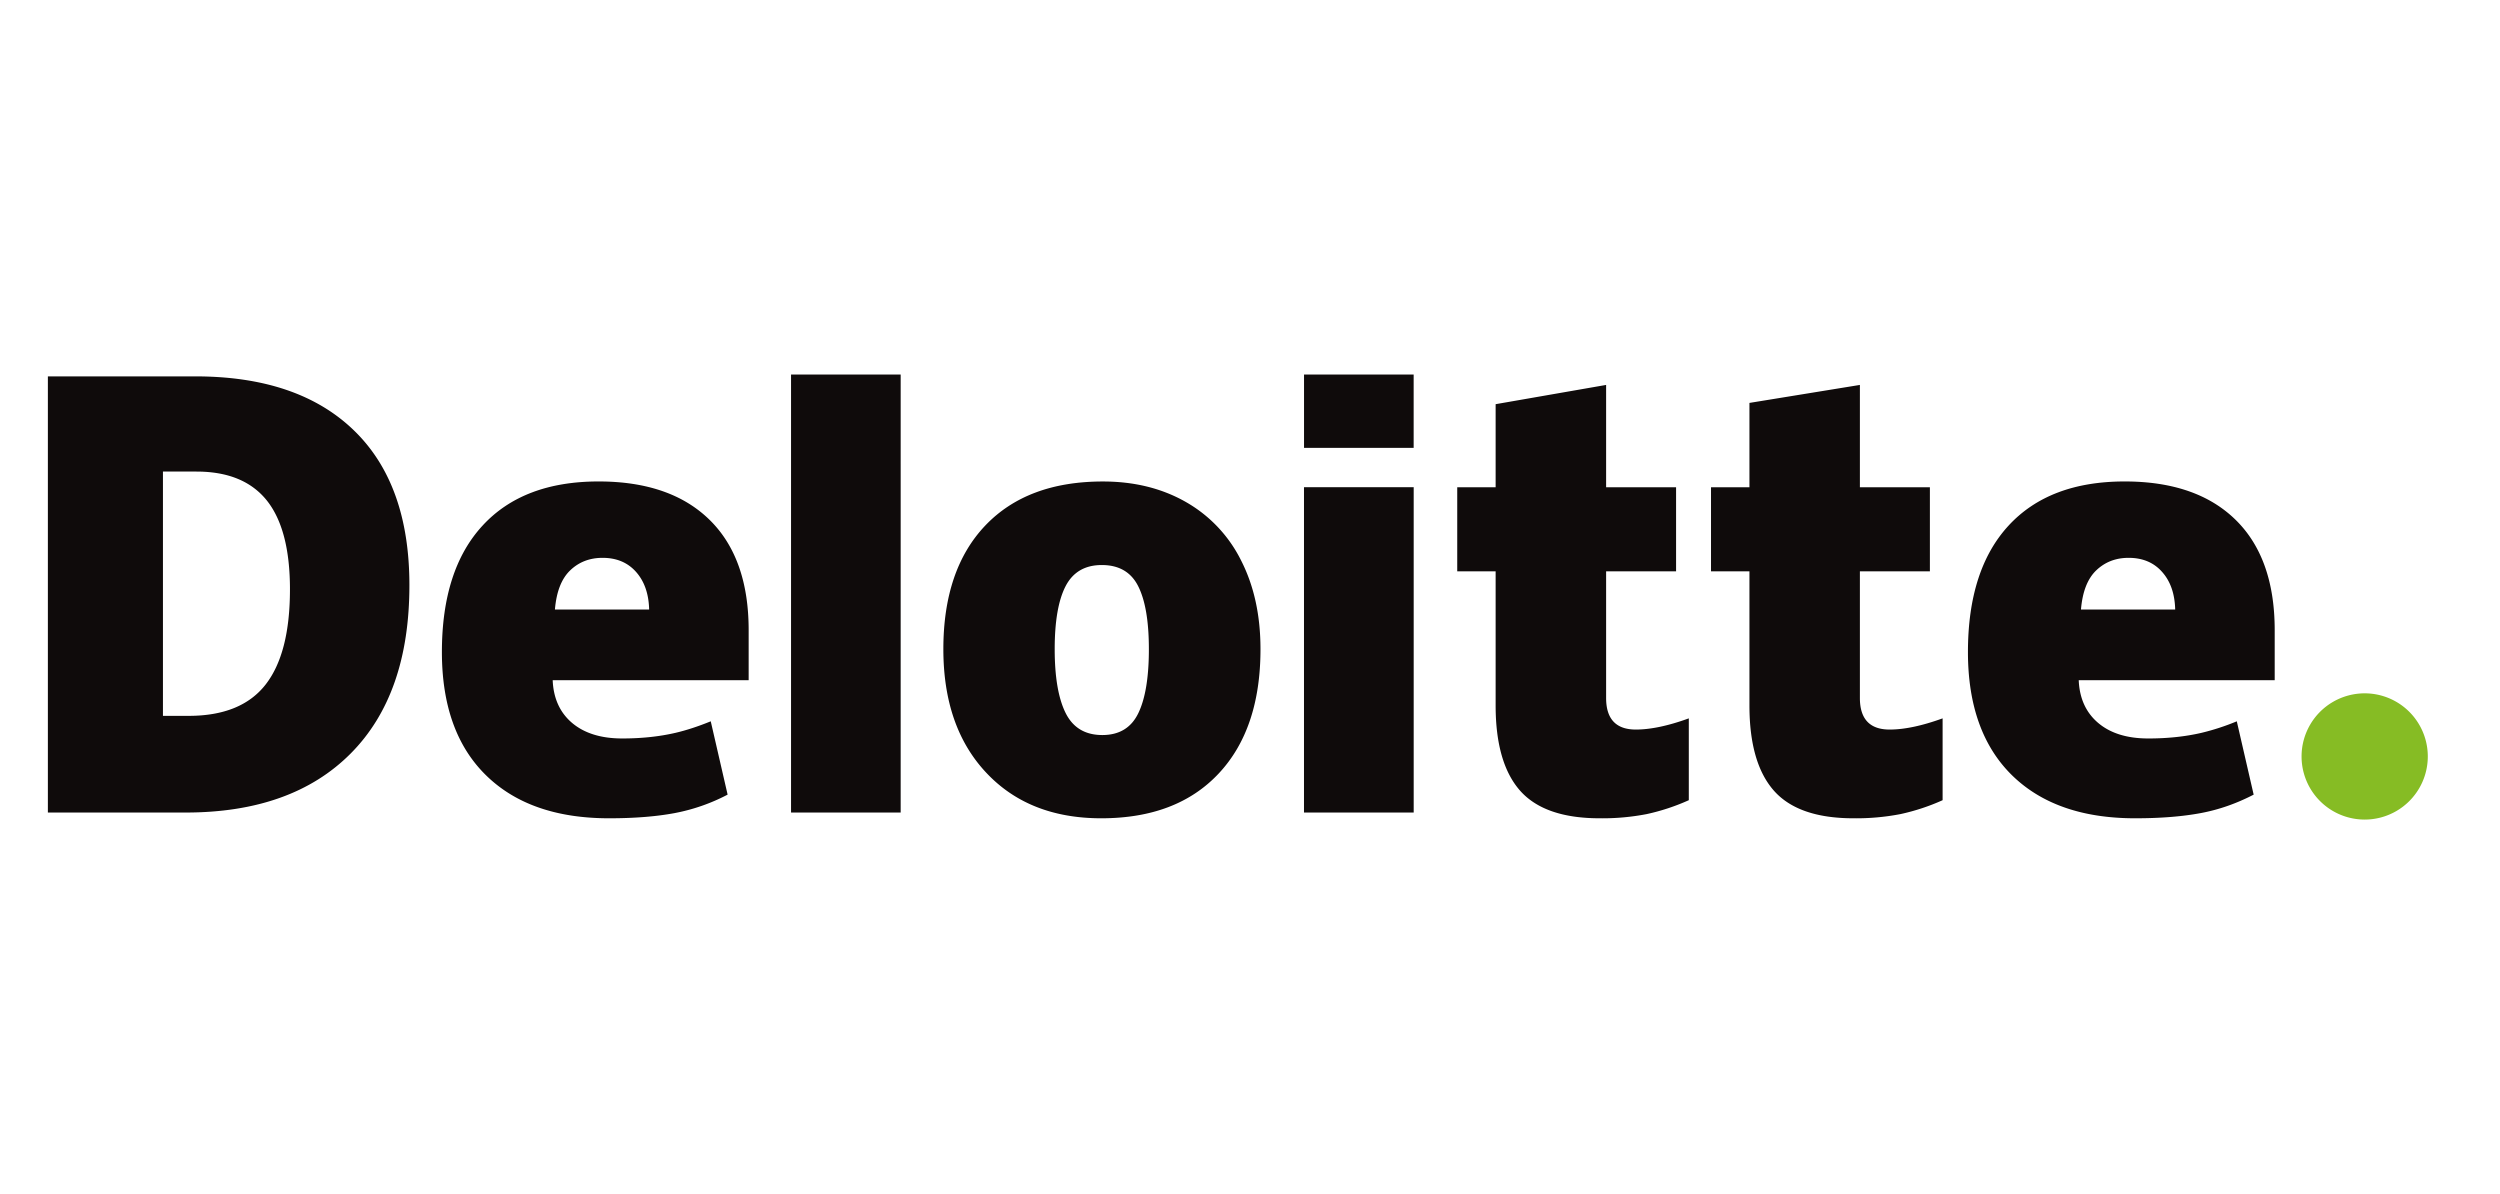 <svg xmlns="http://www.w3.org/2000/svg" width="67" height="32" fill="none"><path fill="#86BC24" d="M61.682 20.272a1.691 1.691 0 113.383.002 1.691 1.691 0 01-3.383-.002z"/><path fill="#0F0B0B" d="M7.771 15.796c0-1.071-.207-1.865-.62-2.383-.415-.517-1.042-.775-1.886-.775h-.898v6.547h.687c.937 0 1.624-.278 2.061-.835.437-.557.656-1.408.656-2.554zm3.201-.112c0 1.95-.524 3.454-1.573 4.509-1.049 1.055-2.523 1.583-4.423 1.583H1.283V10.087h3.95c1.833 0 3.247.48 4.244 1.44.997.96 1.495 2.344 1.495 4.157zM21.2 21.776h2.938V10.038H21.2v11.738zm7.066-4.378c0 .748.098 1.319.293 1.711.196.393.523.59.984.59.456 0 .778-.197.966-.59.188-.392.281-.963.281-1.711 0-.745-.095-1.306-.285-1.685-.19-.38-.516-.57-.977-.57-.45 0-.773.189-.969.565-.195.377-.293.94-.293 1.69zm5.515 0c0 1.426-.374 2.538-1.123 3.335-.749.798-1.797 1.197-3.145 1.197-1.292 0-2.32-.408-3.084-1.224-.765-.816-1.147-1.918-1.147-3.308 0-1.422.375-2.526 1.124-3.314.75-.787 1.8-1.18 3.153-1.18.836 0 1.575.182 2.216.546a3.689 3.689 0 011.484 1.566c.348.68.522 1.473.522 2.382zm1.167 4.378h2.939v-8.719h-2.94v8.72zm0-9.773h2.938v-1.965h-2.938v1.965zm8.892 7.549c.397 0 .87-.1 1.42-.3v2.193a5.678 5.678 0 01-1.13.373 6.218 6.218 0 01-1.26.112c-.986 0-1.697-.248-2.134-.743-.435-.495-.653-1.255-.653-2.28v-3.595h-1.029v-2.254h1.029v-2.226l2.961-.516v2.742h1.875v2.254h-1.875v3.394c0 .564.266.846.796.846zm6.802 0c.396 0 .869-.1 1.42-.3v2.193a5.667 5.667 0 01-1.131.373 6.213 6.213 0 01-1.259.112c-.987 0-1.698-.248-2.134-.743-.435-.495-.653-1.255-.653-2.28v-3.595h-1.03v-2.254h1.03v-2.26l2.96-.482v2.742h1.876v2.254h-1.876v3.394c0 .564.266.846.797.846zm5.128-3.216c.04-.478.176-.827.41-1.051.233-.223.522-.335.867-.335.377 0 .676.126.898.378.224.251.34.587.35 1.008H55.77zm4.144-2.405c-.699-.685-1.69-1.028-2.972-1.028-1.347 0-2.384.394-3.111 1.182-.726.787-1.09 1.917-1.09 3.39 0 1.425.393 2.525 1.176 3.297.785.772 1.886 1.158 3.304 1.158.68 0 1.267-.047 1.758-.139.488-.091.96-.257 1.419-.495l-.452-1.965a6.24 6.24 0 01-.95.31c-.432.1-.906.15-1.423.15-.566 0-1.013-.139-1.34-.415-.329-.278-.503-.66-.523-1.147h5.252v-1.34c0-1.287-.35-2.274-1.048-2.958zm-45.042 2.405c.04-.478.176-.827.41-1.051.232-.223.522-.335.867-.335.376 0 .675.126.898.378.223.251.34.587.35 1.008h-2.525zm4.144-2.405c-.699-.685-1.69-1.028-2.972-1.028-1.348 0-2.384.394-3.11 1.182-.727.787-1.091 1.917-1.091 3.39 0 1.425.392 2.525 1.177 3.297.784.772 1.885 1.158 3.303 1.158.68 0 1.266-.047 1.757-.139a5.097 5.097 0 001.42-.495l-.452-1.965c-.333.136-.65.24-.949.31-.433.1-.907.15-1.424.15-.566 0-1.013-.139-1.341-.415-.328-.278-.502-.66-.522-1.147h5.252v-1.34c0-1.287-.35-2.274-1.048-2.958z"/></svg>